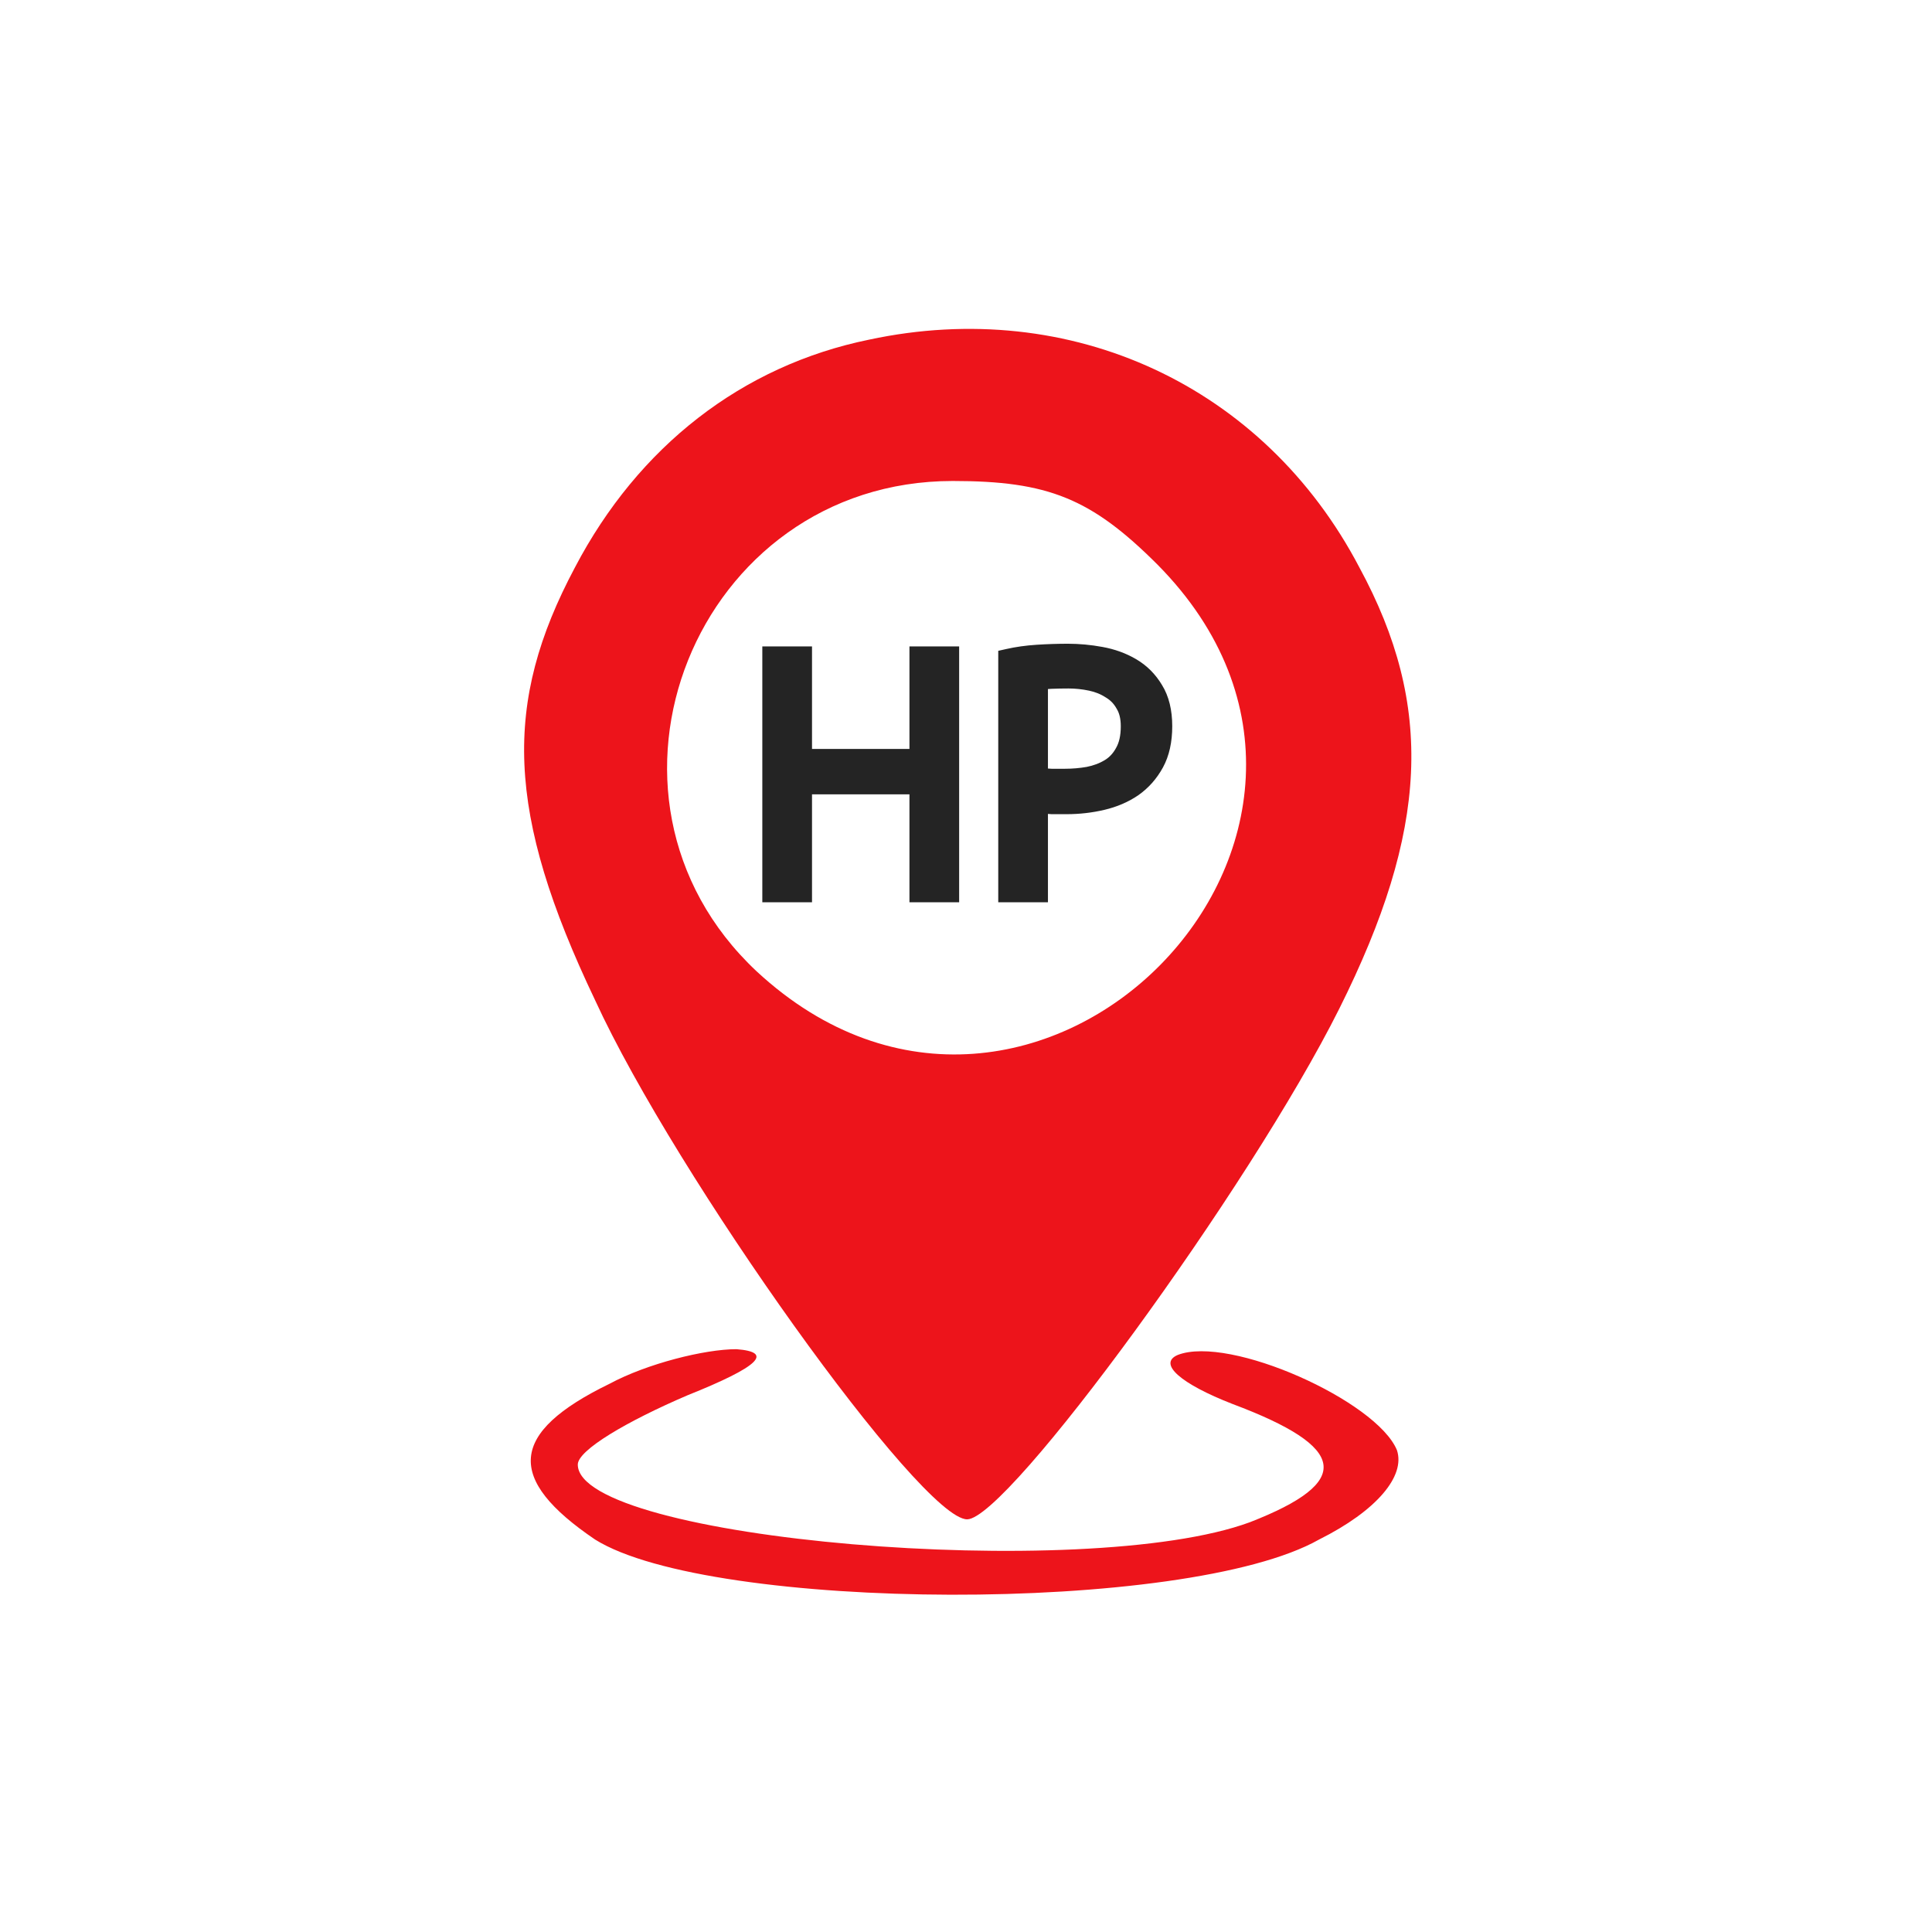 <?xml version="1.0" encoding="UTF-8"?> <svg xmlns="http://www.w3.org/2000/svg" width="188" height="188" viewBox="0 0 188 188" fill="none"><rect width="188" height="188" fill="white"></rect><path d="M84.57 33.051C72.22 35.577 62.116 43.436 55.942 55.224C48.925 68.415 49.206 79.081 57.907 97.324C65.765 114.444 89.622 147.844 94.112 147.844C98.042 147.844 121.618 115.567 130.318 98.166C139.019 80.764 139.58 68.696 132.283 55.224C123.021 37.542 104.216 28.841 84.57 33.051ZM112.636 54.943C138.458 81.045 100.568 119.496 73.624 94.517C55.38 77.397 67.73 46.804 92.709 46.804C101.971 46.804 106.181 48.488 112.636 54.943Z" fill="#ED141B"></path><path d="M59.311 134.655C49.488 139.427 49.207 143.917 57.908 149.811C69.134 156.828 115.444 157.109 128.355 149.811C133.968 147.005 136.775 143.637 135.933 141.111C133.968 136.339 119.654 129.884 114.602 131.849C112.638 132.691 114.883 134.655 119.935 136.62C131.162 140.83 131.723 144.198 121.619 148.127C105.621 154.021 56.224 149.811 56.224 142.514C56.224 141.111 60.995 138.304 66.889 135.778C73.906 132.971 75.309 131.568 71.66 131.287C68.573 131.287 62.96 132.691 59.311 134.655Z" fill="#ED141B"></path><path d="M78.516 63.402V73.377H88.997V63.402H92.833V87.296H88.997V76.798H78.516V87.296H74.68V63.402H78.516ZM103.912 63.141C104.991 63.141 106.079 63.242 107.178 63.443C108.325 63.649 109.373 64.028 110.316 64.583C111.277 65.149 112.052 65.927 112.64 66.908C113.272 67.924 113.569 69.19 113.569 70.672C113.569 72.128 113.296 73.394 112.723 74.444C112.163 75.468 111.417 76.312 110.487 76.968L110.48 76.973C109.56 77.599 108.511 78.047 107.341 78.321C106.186 78.592 104.997 78.727 103.775 78.727H102.354L102.335 78.726C102.062 78.704 101.788 78.682 101.515 78.66C101.501 78.659 101.487 78.657 101.474 78.656V87.296H97.638V63.731L98.027 63.644C98.922 63.441 99.882 63.307 100.907 63.24C101.92 63.174 102.922 63.141 103.912 63.141ZM103.98 66.495C103.394 66.495 102.832 66.506 102.292 66.527C101.968 66.54 101.697 66.567 101.474 66.601V75.265C101.498 75.267 101.525 75.272 101.553 75.274C101.798 75.275 102.052 75.286 102.314 75.307H103.639C104.382 75.307 105.113 75.244 105.833 75.119C106.555 74.977 107.195 74.735 107.755 74.397C108.288 74.076 108.717 73.621 109.042 73.019L109.048 73.007C109.379 72.428 109.562 71.66 109.562 70.672C109.562 69.845 109.394 69.201 109.091 68.712L109.085 68.702L109.08 68.692C108.781 68.158 108.376 67.743 107.861 67.44L107.852 67.435L107.843 67.429C107.33 67.095 106.739 66.855 106.064 66.714C105.369 66.568 104.674 66.495 103.98 66.495Z" fill="#242424" stroke="#242424"></path></svg> 